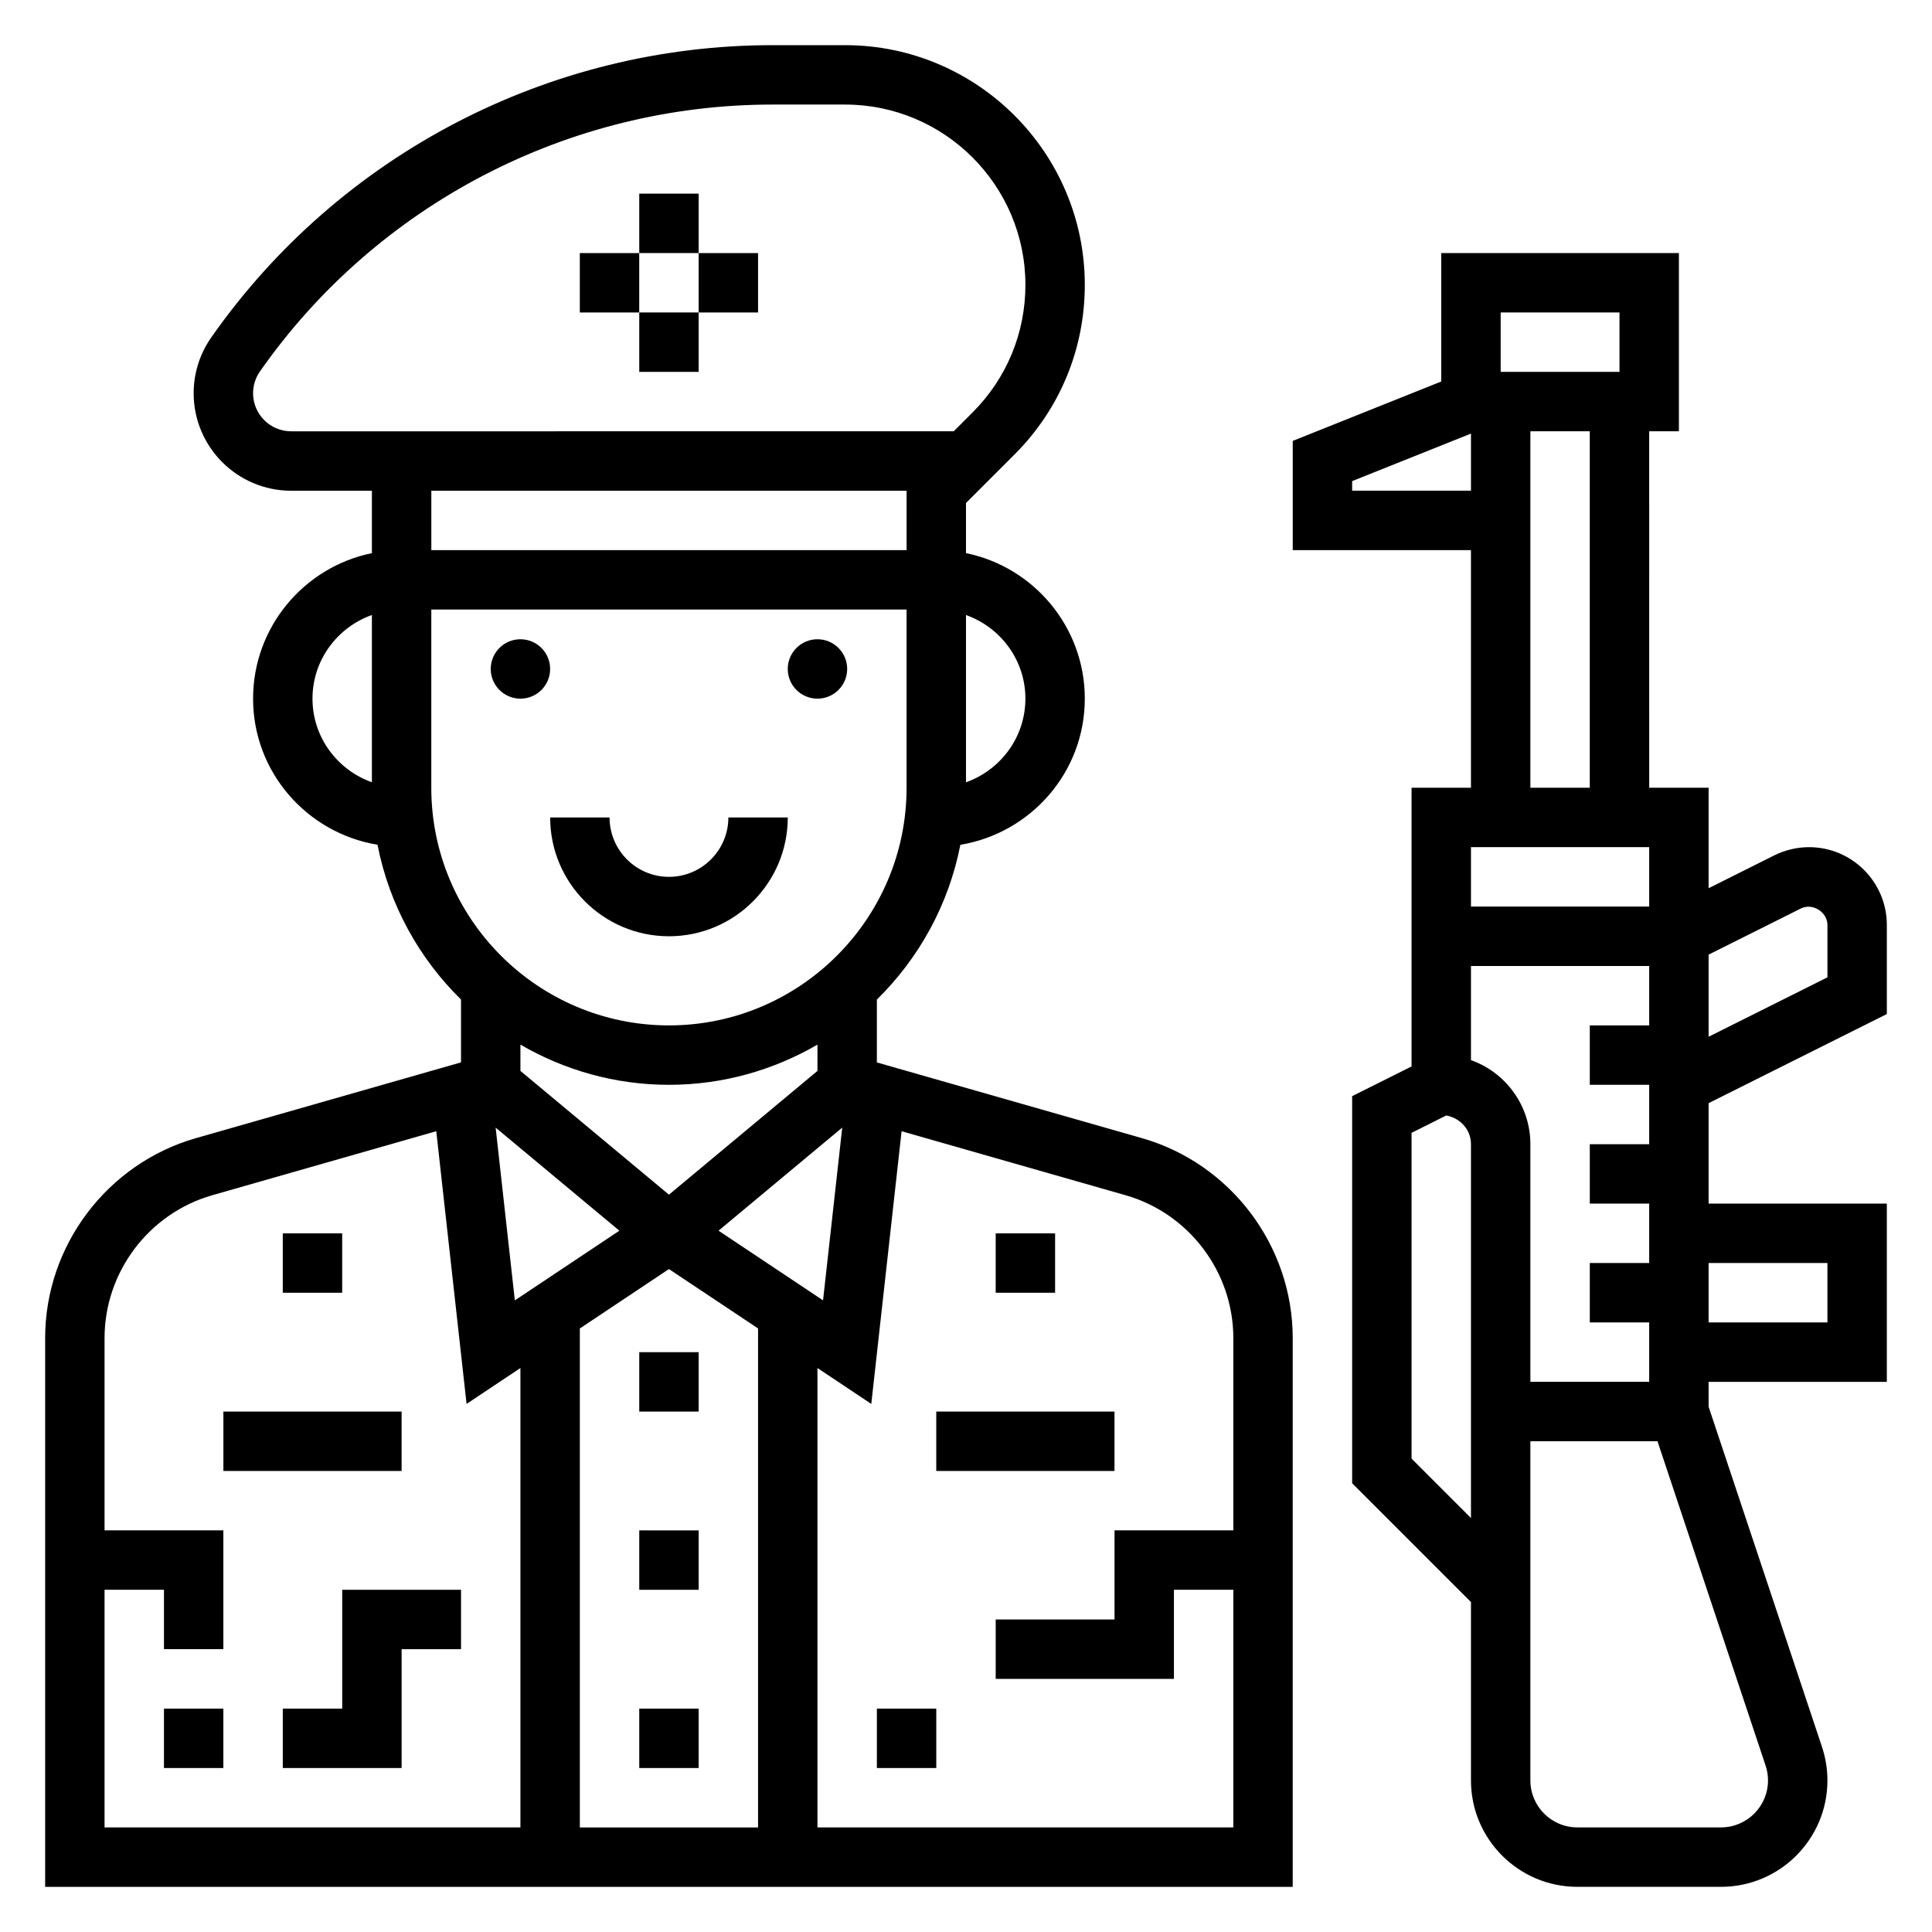 <?xml version="1.0" encoding="UTF-8"?>
<!-- Uploaded to: SVG Repo, www.svgrepo.com, Generator: SVG Repo Mixer Tools -->
<svg fill="#000000" width="800px" height="800px" version="1.1" viewBox="144 144 512 512" xmlns="http://www.w3.org/2000/svg">
 <g>
  <path d="m289.79 321.28c0 4.348-3.523 7.871-7.871 7.871-4.348 0-7.871-3.523-7.871-7.871s3.523-7.871 7.871-7.871c4.348 0 7.871 3.523 7.871 7.871"/>
  <path d="m368.51 321.28c0 4.348-3.527 7.871-7.875 7.871-4.348 0-7.871-3.523-7.871-7.871s3.523-7.871 7.871-7.871c4.348 0 7.875 3.523 7.875 7.871"/>
  <path d="m446.62 445.62-70.242-20.066v-16.656c11.133-10.926 19.027-25.121 22.129-41.02 18.656-3.09 32.977-19.211 32.977-38.727 0-19.004-13.547-34.906-31.488-38.566v-13.281l12.879-12.879c11.996-11.992 18.609-27.949 18.609-44.922 0-35.031-28.508-63.535-63.535-63.535h-19.215c-59.191 0-114.8 28.953-148.74 77.445-3.055 4.371-4.672 9.488-4.672 14.809 0 14.238 11.59 25.828 25.828 25.828h21.406v16.539c-17.941 3.66-31.488 19.562-31.488 38.562 0 19.516 14.32 35.637 32.977 38.715 3.102 15.902 10.996 30.094 22.129 41.02v16.656l-70.242 20.074c-23.531 6.727-39.969 28.516-39.969 52.988v145.43h330.62v-145.43c0-24.473-16.438-46.262-39.965-52.984zm-138.48 24.527-27.703 18.469-5.086-45.785zm13.137 10.164 23.617 15.742v132.24h-47.23v-132.23zm13.141-10.164 32.785-27.324-5.086 45.785zm81.324-141c0 10.25-6.606 18.91-15.742 22.168v-44.328c9.137 3.254 15.742 11.914 15.742 22.16zm-194.59-70.848c-5.555 0-10.082-4.523-10.082-10.082 0-2.078 0.629-4.086 1.82-5.785 30.996-44.281 81.781-70.723 135.84-70.723h19.215c26.359 0 47.801 21.441 47.801 47.789 0 12.77-4.969 24.766-13.996 33.793l-5.008 5.008zm52.895 15.746h110.21v15.742h-125.95v-15.742zm-47.234 55.102c0-10.25 6.606-18.91 15.742-22.168v44.328c-9.137-3.25-15.742-11.91-15.742-22.16zm31.488 23.617v-47.23h125.95v47.23c0 34.723-28.254 62.977-62.977 62.977s-62.977-28.254-62.977-62.977zm62.977 78.723c14.344 0 27.766-3.922 39.359-10.652v6.965l-39.359 32.801-39.359-32.801v-6.965c11.594 6.731 25.016 10.652 39.359 10.652zm-149.57 133.82h15.742v15.742h15.742v-31.488h-31.484v-50.965c0-17.484 11.738-33.047 28.543-37.848l59.363-16.965 8.031 72.266 14.27-9.508v121.74h-110.21zm299.14-15.746h-31.488v23.617h-31.488v15.742h47.23v-23.617h15.742v62.977l-110.21 0.004v-121.74l14.266 9.508 8.031-72.266 59.363 16.965c16.812 4.805 28.551 20.367 28.551 37.848z"/>
  <path d="m313.41 502.34h15.742v15.742h-15.742z"/>
  <path d="m313.41 549.57h15.742v15.742h-15.742z"/>
  <path d="m313.41 596.8h15.742v15.742h-15.742z"/>
  <path d="m321.28 392.12c17.367 0 31.488-14.121 31.488-31.488h-15.742c0 8.684-7.062 15.742-15.742 15.742-8.684 0-15.742-7.062-15.742-15.742h-15.742c-0.008 17.367 14.117 31.488 31.48 31.488z"/>
  <path d="m376.38 596.8h15.742v15.742h-15.742z"/>
  <path d="m407.87 470.85h15.742v15.742h-15.742z"/>
  <path d="m187.45 596.8h15.742v15.742h-15.742z"/>
  <path d="m218.94 470.85h15.742v15.742h-15.742z"/>
  <path d="m203.2 518.08h47.23v15.742h-47.23z"/>
  <path d="m392.12 518.08h47.23v15.742h-47.23z"/>
  <path d="m234.69 596.8h-15.746v15.742h31.488v-31.488h15.746v-15.742h-31.488z"/>
  <path d="m313.41 195.32h15.742v15.742h-15.742z"/>
  <path d="m297.66 211.07h15.742v15.742h-15.742z"/>
  <path d="m313.41 226.81h15.742v15.742h-15.742z"/>
  <path d="m329.15 211.07h15.742v15.742h-15.742z"/>
  <path d="m644.03 412.73v-23.617c0-11.363-9.242-20.605-20.609-20.605-3.18 0-6.367 0.754-9.219 2.172l-17.402 8.707v-26.625h-15.742l-0.004-94.465h7.871v-47.23h-62.977v34.031l-39.359 15.742v28.945h47.23v62.977h-15.742v73.855l-15.742 7.871v102.59l31.488 31.488v47.273c0 15.547 12.641 28.188 28.188 28.188h38.086c15.547 0 28.191-12.641 28.191-28.191 0-3.031-0.488-6.023-1.449-8.918l-30.039-90.117v-6.598h47.23v-47.23h-47.23v-26.625zm-22.789-27.969c3.086-1.543 7.047 0.922 7.047 4.356v13.887l-31.488 15.742v-21.758zm-40.188 62.465h-15.742v15.742h15.742v15.742h-15.742v15.742h15.742v15.742h-31.488v-62.977c0-10.266-6.582-19.02-15.742-22.27v-24.953h47.23v15.742h-15.742v15.742h15.742zm-39.359-220.42h31.488v15.742h-31.488zm-39.359 47.234v-2.543l31.488-12.594v15.137zm47.23-15.746h15.742v94.465h-15.742zm31.488 110.21v15.742h-47.23v-15.742zm-62.977 162.05v-86.34l9.195-4.598c3.684 0.656 6.551 3.734 6.551 7.606v99.078zm93.82 81.328c0.434 1.281 0.645 2.613 0.645 3.949 0 6.867-5.582 12.449-12.445 12.449h-38.086c-6.863 0-12.445-5.582-12.445-12.449v-89.891h33.684zm16.391-133.17v15.742h-31.488v-15.742z"/>
 </g>
</svg>